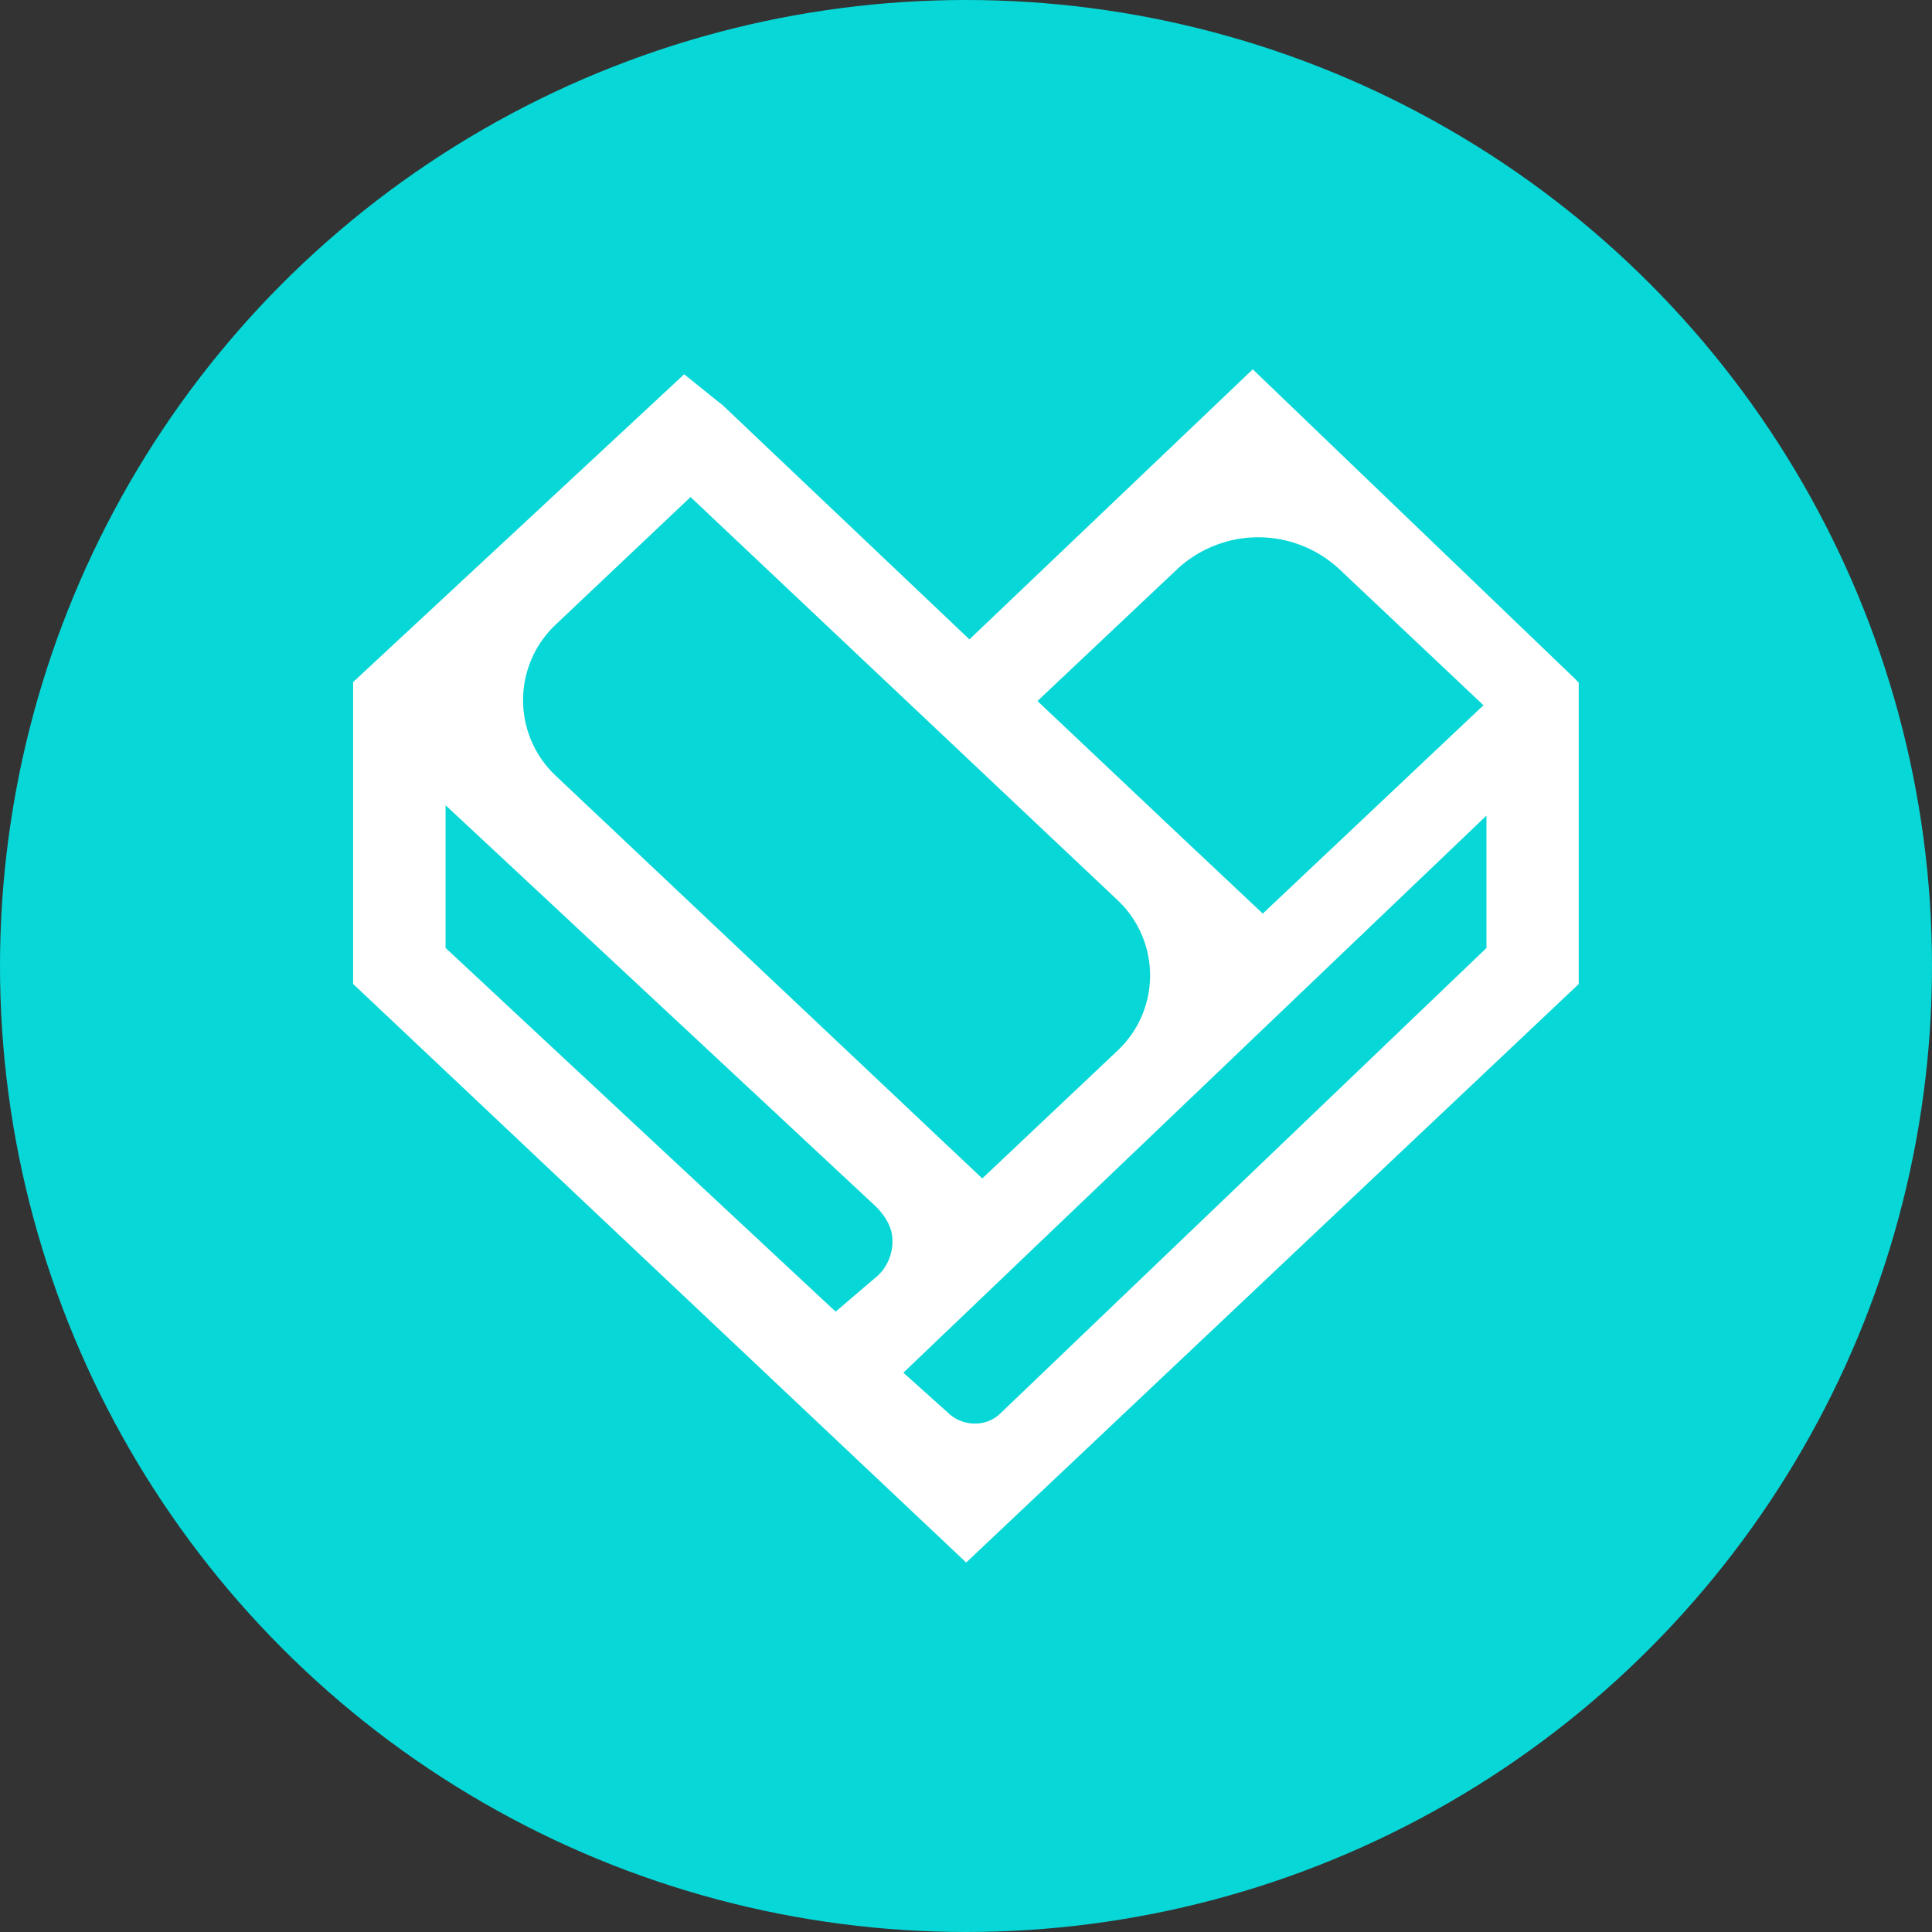 <svg xmlns="http://www.w3.org/2000/svg" viewBox="0 0 512 512"><rect x="0" y="0" width="512" height="512" fill="#333333" stroke="none"/><defs><style>.a{fill:#08d7d7;}.b{fill:#fff;}</style></defs><circle class="a" cx="256" cy="256" r="256"/><path class="b" d="M236.5,328.64a12.48,12.48,0,0,1-3.69,9.26l-11.36,9.7L118.08,251.21V213.39l113.66,106c1.78,1.67,4.77,5.1,4.77,9.26ZM393.93,216.15v35.08L265.33,374.36a9.58,9.58,0,0,1-6.95,2.9,10.24,10.24,0,0,1-7.22-2.93L239.4,363.78,393.93,216.14Zm-98,62.5L260.31,312.3,147.4,205.7a27.51,27.51,0,0,1,0-40.3L183,131.72,295.94,238.34a27.38,27.38,0,0,1,0,40.3Zm-21-92.86,37.17-35.08a31.54,31.54,0,0,1,42.7,0l38.34,36.19-58.49,55.21L313.28,222l-38.34-36.22Zm142.8-5.58-84-80.66L332,97.87l-1.74,1.66-73.35,69.91-65.56-62.22-.09-.08-.06,0L183,100.55l-1.7-1.36-1.59,1.49L94.33,180.06l-.75.69v80l.72.68,160,151,1.74,1.66,1.74-1.64,159.89-151,.71-.67V180.88l-.7-.67Z"/></svg>